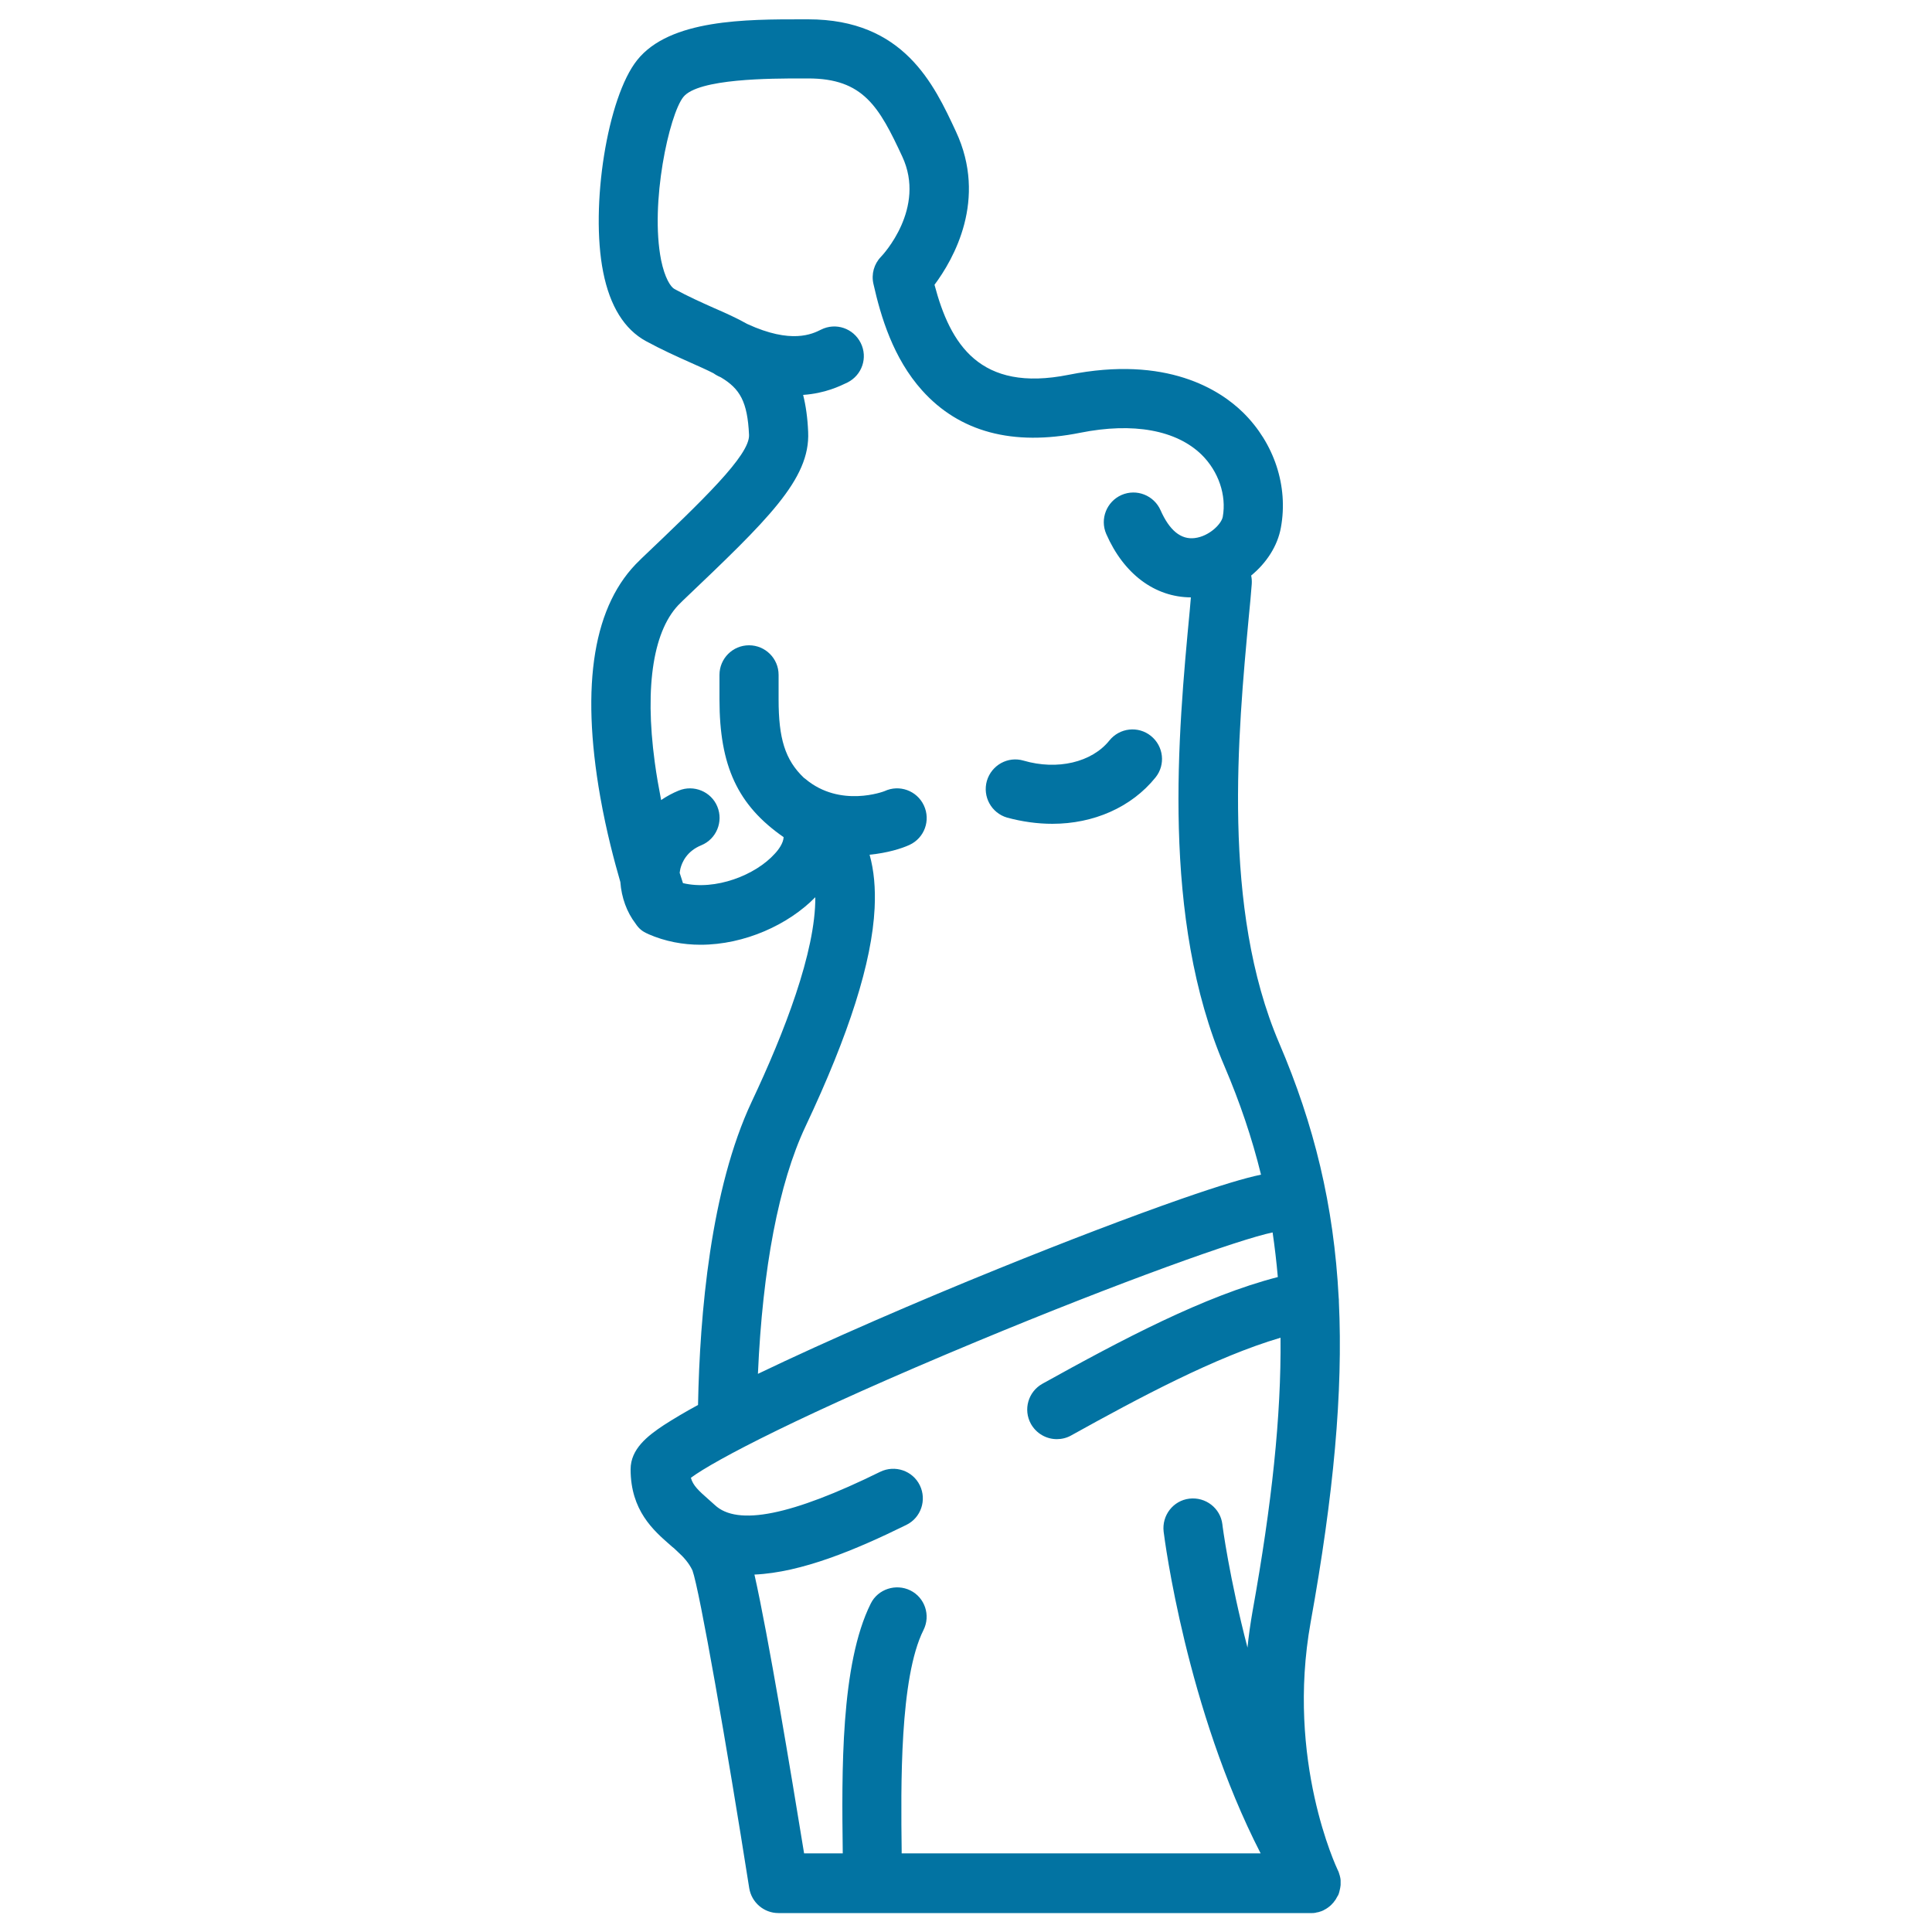<svg xmlns="http://www.w3.org/2000/svg" viewBox="0 0 1000 1000" style="fill:#0273a2">
<title>Milo Venus SVG icon</title>
<g><path d="M692.6,981c0.2-0.5,0.5-1.1,0.6-1.7c0-0.1,0.1-0.3,0.1-0.4c0.1-0.4,0.2-0.8,0.3-1.3c0-0.2,0.1-0.4,0.1-0.5c0.1-0.5,0.1-0.9,0.2-1.4c0-0.1,0-0.2,0-0.4c0-0.6,0-1.2,0-1.8c0-0.1,0-0.1,0-0.2c0-0.5-0.1-1-0.2-1.5c0-0.1-0.1-0.3-0.1-0.4c-0.1-0.5-0.2-0.9-0.4-1.4c0-0.1-0.1-0.3-0.1-0.4c-0.2-0.6-0.4-1.2-0.7-1.7c-0.5-1.1-26.9-56.6-14-128.3c11.9-65.9,16.8-119,14.6-165.9c0-0.7,0-1.3-0.1-2c-2.5-47.9-12.7-89.5-30.8-131.8c-29.9-69.8-21.3-160.7-15.7-220.9c0.6-5.9,1.1-11.5,1.5-16.7c0.1-1.5,0-3-0.3-4.4c7.9-6.5,13.7-15.3,15.4-24.9c3.9-21.4-3.5-43.6-19.5-59.4c-11.9-11.7-39.5-29.8-90.4-19.6c-46,9.2-61.3-15.9-69.4-46.6c9.9-13.3,27.5-44.1,11.1-79.3c-11.4-24.5-27-58.1-76.5-58.1l-3,0c-28.9,0-68.6-0.1-85.5,21.1c-15.4,19.2-24.4,75.6-17.6,109.7c3.5,17.7,11,29.7,22.2,35.8c8.3,4.5,15.9,7.9,22.6,10.9c4.7,2.1,8.8,3.9,12.3,5.7c0.7,0.5,1.5,1,2.3,1.4c0.5,0.2,1,0.5,1.5,0.7c9.9,5.9,13.8,12.6,14.6,29.8c0.5,10.5-24.3,34.1-55.6,63.9l-0.9,0.9c-24,22.8-30.8,64.1-20.5,122.6c3.2,18.1,7.4,33.7,10.3,43.7c0,0.1,0.1,0.2,0.1,0.4c0.6,8,3.3,15.5,7.9,21.5c1.7,2.6,3.5,4,6.2,5.2c0.1,0,0.2,0.1,0.3,0.1c0,0,0.1,0,0.1,0.1c8.7,3.8,17.9,5.5,27,5.5c22.8,0,45.5-10.4,59.4-24.6c0.2,28.2-16.1,70.2-32.9,105.8c-21.3,45.3-26.9,109.8-27.8,157c-7,3.8-13,7.4-17.8,10.5c-8.3,5.5-17.1,12.3-17.1,22.8c0,21.4,11.9,31.7,20.6,39.3c0.6,0.6,1.3,1.1,1.9,1.6c0.6,0.6,1.2,1.1,1.8,1.7c3.2,2.9,5.8,5.8,7.7,9.7c3.7,10.2,17.9,91.4,29.4,164.5c1.2,7.4,7.6,12.9,15.1,12.9h275.6c0,0,0,0,0,0c0.2,0,0.5,0,0.7,0c0.4,0,0.9,0,1.3-0.1c0.3,0,0.6-0.1,0.9-0.2c0.4-0.1,0.7-0.1,1.1-0.2c0.3-0.1,0.6-0.2,0.9-0.3c0.4-0.1,0.7-0.2,1.1-0.4c0.3-0.1,0.5-0.2,0.8-0.4c0.4-0.2,0.7-0.4,1.1-0.6c0.1-0.1,0.2-0.1,0.3-0.2c0.2-0.1,0.4-0.3,0.6-0.4c0.1-0.1,0.3-0.2,0.4-0.3c1-0.7,1.8-1.6,2.6-2.5c0.1-0.1,0.1-0.2,0.2-0.3c0.3-0.4,0.6-0.8,0.9-1.2c0-0.1,0.1-0.1,0.1-0.2c0-0.1,0.1-0.1,0.1-0.2c0.3-0.5,0.5-0.9,0.8-1.4C692.5,981.1,692.6,981.1,692.6,981z M416.9,583.1c22.7-48.1,34.4-85.1,35.8-113c0.5-10.3-0.3-19.5-2.6-27.7c9.2-0.9,16.6-3.2,20.7-5.1c7.7-3.6,11-12.7,7.4-20.4c-3.6-7.7-12.7-11-20.4-7.4c-0.2,0.1-22.9,8.8-40.9-6.3c-0.3-0.2-0.5-0.4-0.8-0.6c-9.8-9.3-13.1-20.5-13.1-40.5v-12.8c0-8.5-6.9-15.3-15.3-15.3c-8.5,0-15.3,6.9-15.3,15.3v12.8c0,34.3,9.4,54.7,33.2,71.2c-0.1,3-2.6,6.5-4.5,8.5c-10,11.2-30.9,19.3-47.6,15.3c-0.5-1.5-1.1-3.3-1.7-5.3c0.1-0.7,0.2-1.5,0.4-2.3c0.8-3.1,3.2-8.9,10.8-12c7.8-3.2,11.5-12.2,8.3-20c-3.2-7.8-12.2-11.5-20-8.3c-3.2,1.3-6.3,3-9.1,4.9c-1.2-6.2-2.4-12.8-3.3-19.6c-5.4-39.9-0.6-69.2,13.4-82.5l0.9-0.9c44.1-42,66.2-63,65.1-87.5c-0.3-7.3-1.2-13.6-2.6-19.2c11.5-0.8,19.1-4.6,22.9-6.4c7.6-3.8,10.7-12.9,6.9-20.5c-3.8-7.6-12.9-10.7-20.5-6.9c-4.6,2.3-15.4,7.6-38.2-2.9c-5.5-3.1-11.3-5.7-17.3-8.3c-6.5-2.9-13.2-5.9-20.4-9.8c-2-1.1-5-5.7-6.9-14.9c-5.9-29.6,4.2-75.4,11.5-84.5c7.7-9.6,45.4-9.6,61.5-9.6l3.1,0c28.5,0,36.7,14.6,48.7,40.4c12.5,26.8-10.1,51-11,51.9c-3.6,3.7-5.1,9-3.9,14.1c3.8,16.9,10.2,38.4,25.2,55.1c19.3,21.5,46.9,28.9,81.8,21.9c27.5-5.5,49.8-1.4,62.9,11.4c8.7,8.6,12.9,20.9,10.9,32.1c-0.7,3.8-7.1,10.1-14.5,11c-7.2,0.9-13.1-4-17.7-14.4c-3.4-7.7-12.4-11.3-20.2-7.9c-7.7,3.4-11.3,12.4-7.9,20.2c9.1,20.8,25.2,32.7,43.8,32.8c-0.2,2.2-0.4,4.5-0.6,6.9c-6,63.3-15,158.9,18,235.8c7.9,18.5,14.2,37,18.9,56.1c-8.2,1.7-20.7,5.4-41.4,12.6c-25.5,8.9-59.1,21.7-94.6,36.1c-41,16.6-88,36.9-124.4,54.4C394.7,656.4,403.1,612.4,416.9,583.1z M390.5,815c24.4-1.1,52.4-12.8,78.6-25.7c7.6-3.7,10.7-12.9,7-20.5c-3.7-7.6-12.9-10.7-20.5-7C409.7,784.4,381.7,790,370,779c-1-0.9-1.9-1.7-2.8-2.5c-5.7-5-8.5-7.6-9.6-11.6c12.1-9,57.5-32.9,147.9-70.5c74.5-31,136.2-53,153.2-56.5c1.1,7.5,2,15.2,2.7,23.1c-38.1,9.8-80.9,32.5-121.8,55.2c-7.4,4.1-10.1,13.4-6,20.8c2.8,5,8,7.9,13.4,7.9c2.5,0,5.1-0.6,7.4-1.9c35.3-19.6,74.8-40.7,108.4-50.6c0.4,40.5-4.5,86.2-14.5,141.7c-1.1,6.3-2,12.6-2.6,18.7c-9.4-36.1-13-63.3-13-63.8c-1-8.4-8.7-14.3-17.1-13.3c-8.4,1-14.3,8.7-13.3,17.1c0.5,4.1,11.8,91.7,50.2,166.5H466.7c0-0.4,0-0.9,0-1.3c-0.4-33.5-1.1-89.6,11.3-114.3c3.8-7.6,0.7-16.8-6.8-20.5s-16.8-0.7-20.5,6.8c-15.7,31.4-15,87.5-14.5,128.4c0,0.3,0,0.6,0,0.9h-20C409.3,917.1,397.7,846.9,390.5,815z"/><path d="M544.7,426.4c21.3,0,40.9-8.5,53.4-24c5.3-6.6,4.2-16.2-2.4-21.5c-6.6-5.3-16.2-4.2-21.5,2.4c-9.1,11.3-26.9,15.5-44.4,10.4c-8.1-2.4-16.6,2.3-19,10.5c-2.3,8.1,2.3,16.6,10.5,19C529.1,425.3,537,426.4,544.7,426.4z"/></g>
</svg>